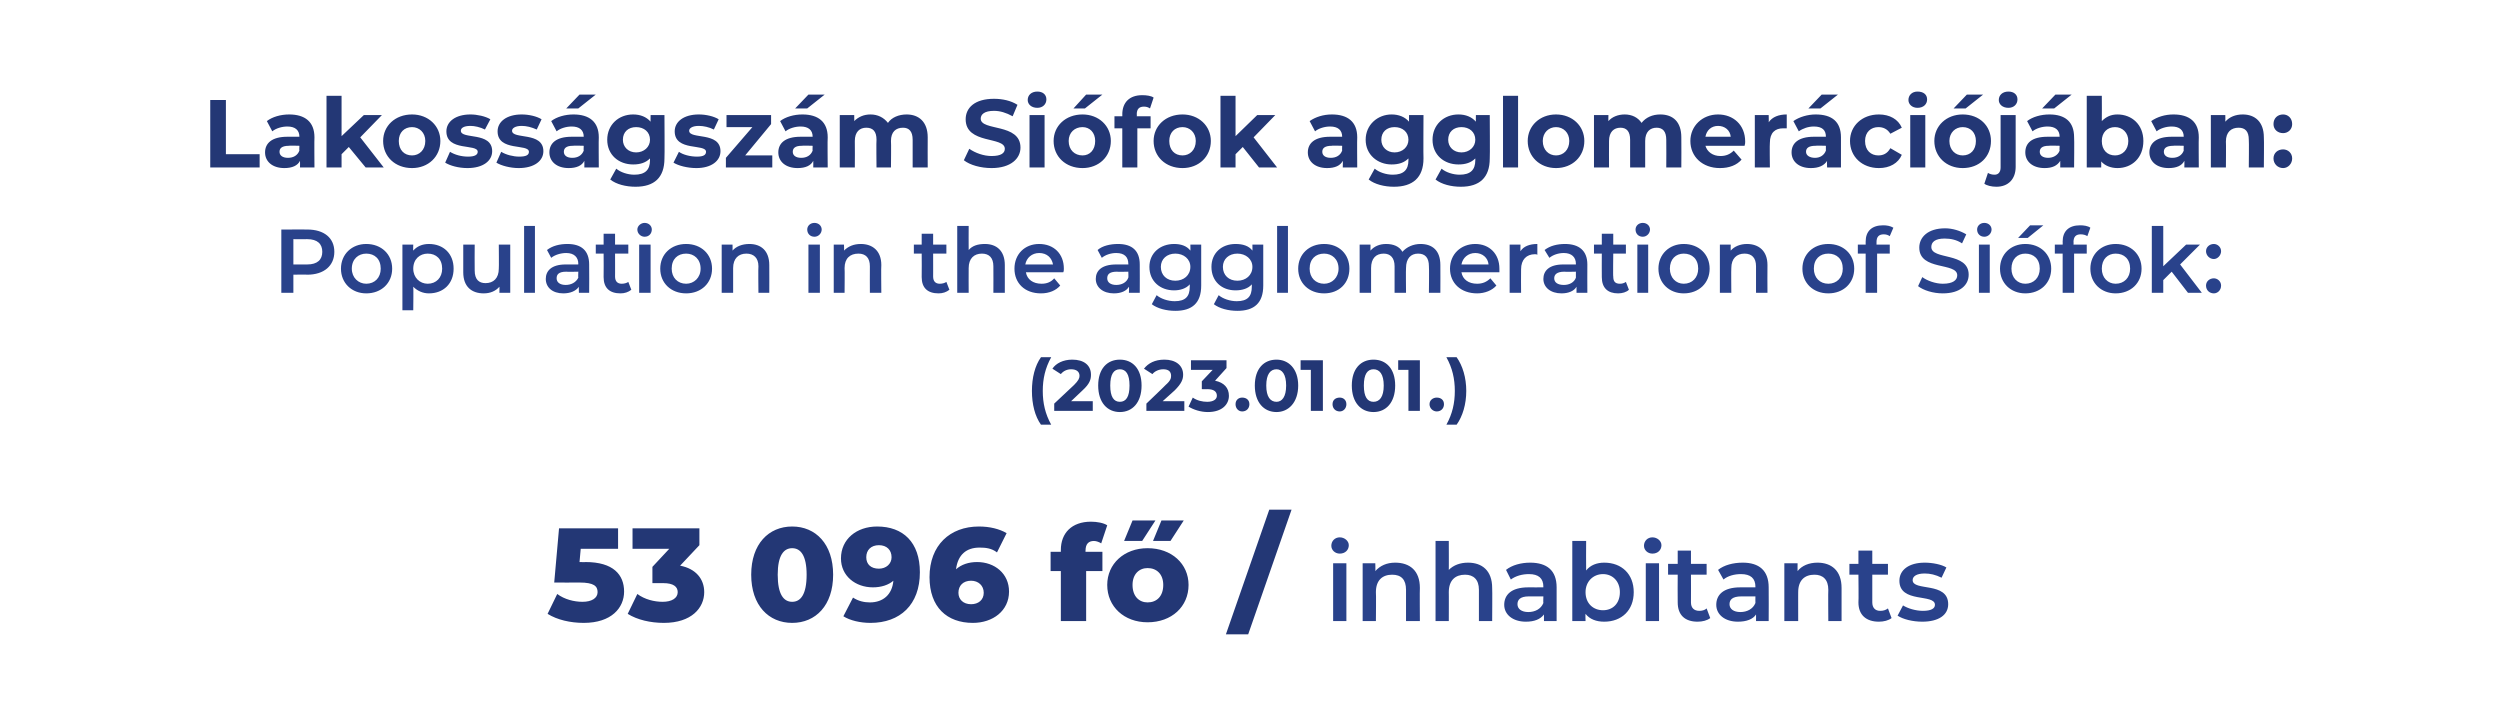 <?xml version="1.0" standalone="no"?>
<!DOCTYPE svg PUBLIC "-//W3C//DTD SVG 1.1//EN" "http://www.w3.org/Graphics/SVG/1.1/DTD/svg11.dtd">
<svg xmlns="http://www.w3.org/2000/svg" version="1.1" width="415px" height="120.5px" viewBox="0 -1 415 120.5" style="top:-1px">
  <desc>Lakoss gsz m Si fok agglomer ci j ban: Population in the agglomeration of Si fok: (2023.01.01.) 53 096 f / inhabitants</desc>
  <defs/>
  <g id="Polygon16203">
    <path d="M 221 89.6 C 221 88.8 221.6 88.2 222.4 88.2 C 223.2 88.2 223.9 88.8 223.9 89.5 C 223.9 90.3 223.3 90.9 222.4 90.9 C 221.6 90.9 221 90.3 221 89.6 Z M 221.3 92.5 L 223.5 92.5 L 223.5 102.1 L 221.3 102.1 L 221.3 92.5 Z M 235.7 96.6 C 235.66 96.62 235.7 102.1 235.7 102.1 L 233.4 102.1 C 233.4 102.1 233.41 96.9 233.4 96.9 C 233.4 95.2 232.6 94.4 231.1 94.4 C 229.5 94.4 228.4 95.3 228.4 97.3 C 228.45 97.26 228.4 102.1 228.4 102.1 L 226.2 102.1 L 226.2 92.5 L 228.3 92.5 C 228.3 92.5 228.34 93.75 228.3 93.8 C 229.1 92.9 230.2 92.4 231.6 92.4 C 234 92.4 235.7 93.7 235.7 96.6 Z M 247.7 96.6 C 247.74 96.62 247.7 102.1 247.7 102.1 L 245.5 102.1 C 245.5 102.1 245.49 96.9 245.5 96.9 C 245.5 95.2 244.6 94.4 243.2 94.4 C 241.6 94.4 240.5 95.3 240.5 97.3 C 240.52 97.26 240.5 102.1 240.5 102.1 L 238.3 102.1 L 238.3 88.8 L 240.5 88.8 C 240.5 88.8 240.52 93.63 240.5 93.6 C 241.3 92.8 242.4 92.4 243.7 92.4 C 246 92.4 247.7 93.7 247.7 96.6 Z M 258.4 96.5 C 258.41 96.49 258.4 102.1 258.4 102.1 L 256.3 102.1 C 256.3 102.1 256.29 100.95 256.3 101 C 255.7 101.8 254.7 102.2 253.3 102.2 C 251.1 102.2 249.7 101 249.7 99.4 C 249.7 97.8 250.8 96.5 253.7 96.5 C 253.68 96.51 256.2 96.5 256.2 96.5 C 256.2 96.5 256.16 96.36 256.2 96.4 C 256.2 95 255.4 94.3 253.8 94.3 C 252.7 94.3 251.6 94.6 250.8 95.2 C 250.8 95.2 250 93.6 250 93.6 C 251 92.8 252.5 92.4 254 92.4 C 256.8 92.4 258.4 93.7 258.4 96.5 Z M 256.2 99.1 C 256.16 99.12 256.2 98 256.2 98 C 256.2 98 253.84 98 253.8 98 C 252.3 98 251.9 98.6 251.9 99.3 C 251.9 100.1 252.6 100.6 253.7 100.6 C 254.8 100.6 255.8 100.1 256.2 99.1 Z M 271.2 97.3 C 271.2 100.3 269.2 102.2 266.3 102.2 C 265 102.2 263.9 101.8 263.2 100.9 C 263.16 100.88 263.2 102.1 263.2 102.1 L 261 102.1 L 261 88.8 L 263.3 88.8 C 263.3 88.8 263.27 93.68 263.3 93.7 C 264 92.8 265.1 92.4 266.3 92.4 C 269.2 92.4 271.2 94.3 271.2 97.3 Z M 268.9 97.3 C 268.9 95.5 267.7 94.3 266.1 94.3 C 264.5 94.3 263.2 95.5 263.2 97.3 C 263.2 99.2 264.5 100.3 266.1 100.3 C 267.7 100.3 268.9 99.2 268.9 97.3 Z M 272.9 89.6 C 272.9 88.8 273.5 88.2 274.3 88.2 C 275.1 88.2 275.8 88.8 275.8 89.5 C 275.8 90.3 275.2 90.9 274.3 90.9 C 273.5 90.9 272.9 90.3 272.9 89.6 Z M 273.2 92.5 L 275.4 92.5 L 275.4 102.1 L 273.2 102.1 L 273.2 92.5 Z M 283.9 101.6 C 283.4 102 282.6 102.2 281.8 102.2 C 279.7 102.2 278.5 101.1 278.5 99 C 278.47 99.01 278.5 94.4 278.5 94.4 L 276.9 94.4 L 276.9 92.6 L 278.5 92.6 L 278.5 90.4 L 280.7 90.4 L 280.7 92.6 L 283.3 92.6 L 283.3 94.4 L 280.7 94.4 C 280.7 94.4 280.72 98.96 280.7 99 C 280.7 99.9 281.2 100.4 282.1 100.4 C 282.5 100.4 283 100.3 283.3 100 C 283.3 100 283.9 101.6 283.9 101.6 Z M 293.6 96.5 C 293.63 96.49 293.6 102.1 293.6 102.1 L 291.5 102.1 C 291.5 102.1 291.51 100.95 291.5 101 C 291 101.8 289.9 102.2 288.5 102.2 C 286.3 102.2 284.9 101 284.9 99.4 C 284.9 97.8 286 96.5 288.9 96.5 C 288.9 96.51 291.4 96.5 291.4 96.5 C 291.4 96.5 291.38 96.36 291.4 96.4 C 291.4 95 290.6 94.3 289 94.3 C 287.9 94.3 286.8 94.6 286.1 95.2 C 286.1 95.2 285.2 93.6 285.2 93.6 C 286.2 92.8 287.7 92.4 289.3 92.4 C 292 92.4 293.6 93.7 293.6 96.5 Z M 291.4 99.1 C 291.38 99.12 291.4 98 291.4 98 C 291.4 98 289.06 98 289.1 98 C 287.5 98 287.1 98.6 287.1 99.3 C 287.1 100.1 287.8 100.6 288.9 100.6 C 290 100.6 291 100.1 291.4 99.1 Z M 305.7 96.6 C 305.71 96.62 305.7 102.1 305.7 102.1 L 303.5 102.1 C 303.5 102.1 303.46 96.9 303.5 96.9 C 303.5 95.2 302.6 94.4 301.2 94.4 C 299.6 94.4 298.5 95.3 298.5 97.3 C 298.49 97.26 298.5 102.1 298.5 102.1 L 296.2 102.1 L 296.2 92.5 L 298.4 92.5 C 298.4 92.5 298.38 93.75 298.4 93.8 C 299.1 92.9 300.3 92.4 301.7 92.4 C 304 92.4 305.7 93.7 305.7 96.6 Z M 314 101.6 C 313.5 102 312.7 102.2 311.9 102.2 C 309.8 102.2 308.5 101.1 308.5 99 C 308.55 99.01 308.5 94.4 308.5 94.4 L 307 94.4 L 307 92.6 L 308.5 92.6 L 308.5 90.4 L 310.8 90.4 L 310.8 92.6 L 313.4 92.6 L 313.4 94.4 L 310.8 94.4 C 310.8 94.4 310.8 98.96 310.8 99 C 310.8 99.9 311.3 100.4 312.1 100.4 C 312.6 100.4 313 100.3 313.4 100 C 313.4 100 314 101.6 314 101.6 Z M 315 101.2 C 315 101.2 315.9 99.5 315.9 99.5 C 316.7 100 318 100.4 319.2 100.4 C 320.6 100.4 321.2 100 321.2 99.4 C 321.2 97.5 315.3 99.2 315.3 95.4 C 315.3 93.6 316.9 92.4 319.5 92.4 C 320.8 92.4 322.3 92.7 323.1 93.2 C 323.1 93.2 322.3 94.9 322.3 94.9 C 321.3 94.4 320.4 94.2 319.5 94.2 C 318.1 94.2 317.5 94.7 317.5 95.3 C 317.5 97.2 323.4 95.5 323.4 99.3 C 323.4 101.1 321.8 102.2 319.1 102.2 C 317.5 102.2 315.9 101.8 315 101.2 Z " stroke="none" fill="#29428b"/>
  </g>
  <g id="Polygon16202">
    <path d="M 103.6 97.2 C 103.6 99.9 101.5 102.4 96.9 102.4 C 94.7 102.4 92.5 101.9 90.9 100.9 C 90.9 100.9 92.5 97.6 92.5 97.6 C 93.7 98.5 95.3 98.9 96.7 98.9 C 98.2 98.9 99.2 98.3 99.2 97.3 C 99.2 96.3 98.6 95.7 96.2 95.7 C 96.2 95.72 92 95.7 92 95.7 L 92.8 86.7 L 102.6 86.7 L 102.6 90.1 L 96.4 90.1 L 96.2 92.3 C 96.2 92.3 97.24 92.33 97.2 92.3 C 101.8 92.3 103.6 94.4 103.6 97.2 Z M 116.9 97.3 C 116.9 99.9 114.8 102.4 110.2 102.4 C 108 102.4 105.8 101.9 104.2 100.9 C 104.2 100.9 105.8 97.6 105.8 97.6 C 107 98.5 108.6 98.9 110 98.9 C 111.5 98.9 112.5 98.3 112.5 97.3 C 112.5 96.4 111.8 95.8 110.1 95.8 C 110.13 95.81 108.3 95.8 108.3 95.8 L 108.3 93.1 L 111.1 90.1 L 105 90.1 L 105 86.7 L 116.1 86.7 L 116.1 89.5 C 116.1 89.5 112.92 92.88 112.9 92.9 C 115.5 93.4 116.9 95.1 116.9 97.3 Z M 124.7 94.4 C 124.7 89.3 127.6 86.4 131.5 86.4 C 135.4 86.4 138.3 89.3 138.3 94.4 C 138.3 99.5 135.4 102.4 131.5 102.4 C 127.6 102.4 124.7 99.5 124.7 94.4 Z M 133.9 94.4 C 133.9 91.2 132.9 90 131.5 90 C 130.1 90 129.1 91.2 129.1 94.4 C 129.1 97.7 130.1 98.9 131.5 98.9 C 132.9 98.9 133.9 97.7 133.9 94.4 Z M 152.7 94 C 152.7 99.4 149.4 102.4 144.5 102.4 C 142.8 102.4 141.1 102 140 101.3 C 140 101.3 141.6 98.2 141.6 98.2 C 142.5 98.8 143.5 99 144.4 99 C 146.6 99 148.1 97.7 148.3 95.4 C 147.5 96.1 146.3 96.5 144.9 96.5 C 142 96.5 139.6 94.6 139.6 91.7 C 139.6 88.5 142.2 86.4 145.6 86.4 C 149.9 86.4 152.7 89 152.7 94 Z M 148 91.5 C 148 90.3 147.2 89.5 145.9 89.5 C 144.6 89.5 143.8 90.3 143.8 91.5 C 143.8 92.7 144.6 93.4 145.9 93.4 C 147.1 93.4 148 92.6 148 91.5 Z M 167.5 97.2 C 167.5 100.4 164.8 102.4 161.5 102.4 C 157.2 102.4 154.3 99.8 154.3 94.8 C 154.3 89.5 157.7 86.4 162.5 86.4 C 164.3 86.4 165.9 86.8 167.1 87.5 C 167.1 87.5 165.5 90.7 165.5 90.7 C 164.6 90 163.6 89.9 162.6 89.9 C 160.4 89.9 159 91.1 158.7 93.5 C 159.6 92.7 160.8 92.3 162.2 92.3 C 165.1 92.3 167.5 94.2 167.5 97.2 Z M 163.3 97.4 C 163.3 96.2 162.4 95.4 161.2 95.4 C 159.9 95.4 159.1 96.2 159.1 97.4 C 159.1 98.5 159.9 99.3 161.2 99.3 C 162.4 99.3 163.3 98.6 163.3 97.4 Z M 180.2 90.6 L 183 90.6 L 183 93.8 L 180.3 93.8 L 180.3 102.1 L 176.1 102.1 L 176.1 93.8 L 174.4 93.8 L 174.4 90.6 L 176.1 90.6 C 176.1 90.6 176.1 90.33 176.1 90.3 C 176.1 87.5 177.9 85.6 181.1 85.6 C 182.1 85.6 183.2 85.8 183.8 86.2 C 183.8 86.2 182.8 89.2 182.8 89.2 C 182.5 89 182 88.8 181.6 88.8 C 180.7 88.8 180.2 89.3 180.2 90.4 C 180.17 90.38 180.2 90.6 180.2 90.6 Z M 188 85.4 L 191.8 85.4 L 189.6 88.8 L 186.6 88.8 L 188 85.4 Z M 192.8 85.4 L 196.5 85.4 L 194.3 88.8 L 191.4 88.8 L 192.8 85.4 Z M 183.8 96.1 C 183.8 92.6 186.6 90 190.5 90 C 194.5 90 197.3 92.6 197.3 96.1 C 197.3 99.7 194.5 102.3 190.5 102.3 C 186.6 102.3 183.8 99.7 183.8 96.1 Z M 193.1 96.1 C 193.1 94.3 192 93.3 190.5 93.3 C 189.1 93.3 188 94.3 188 96.1 C 188 98 189.1 99 190.5 99 C 192 99 193.1 98 193.1 96.1 Z M 210.7 83.6 L 214.4 83.6 L 207.2 104.3 L 203.5 104.3 L 210.7 83.6 Z " stroke="none" fill="#233775"/>
  </g>
  <g id="Polygon16201">
    <path d="M 171.3 63.9 C 171.3 61.7 171.8 59.7 172.8 58.3 C 172.8 58.3 174.5 58.3 174.5 58.3 C 173.5 60.1 173.1 61.9 173.1 63.9 C 173.1 65.9 173.5 67.7 174.5 69.5 C 174.5 69.5 172.8 69.5 172.8 69.5 C 171.8 68.1 171.3 66.1 171.3 63.9 Z M 181.4 65.6 L 181.4 67.2 L 175 67.2 L 175 66 C 175 66 178.29 62.9 178.3 62.9 C 179 62.2 179.2 61.8 179.2 61.4 C 179.2 60.7 178.7 60.3 177.8 60.3 C 177.1 60.3 176.5 60.6 176.1 61.1 C 176.1 61.1 174.7 60.2 174.7 60.2 C 175.3 59.3 176.5 58.7 178 58.7 C 179.9 58.7 181.1 59.6 181.1 61.2 C 181.1 62 180.9 62.7 179.7 63.8 C 179.71 63.81 177.8 65.6 177.8 65.6 L 181.4 65.6 Z M 182.3 63 C 182.3 60.2 183.8 58.7 185.9 58.7 C 188 58.7 189.5 60.2 189.5 63 C 189.5 65.8 188 67.4 185.9 67.4 C 183.8 67.4 182.3 65.8 182.3 63 Z M 187.5 63 C 187.5 61.1 186.9 60.3 185.9 60.3 C 184.9 60.3 184.3 61.1 184.3 63 C 184.3 64.9 184.9 65.7 185.9 65.7 C 186.9 65.7 187.5 64.9 187.5 63 Z M 196.6 65.6 L 196.6 67.2 L 190.3 67.2 L 190.3 66 C 190.3 66 193.54 62.9 193.5 62.9 C 194.3 62.2 194.4 61.8 194.4 61.4 C 194.4 60.7 194 60.3 193.1 60.3 C 192.4 60.3 191.7 60.6 191.3 61.1 C 191.3 61.1 189.9 60.2 189.9 60.2 C 190.6 59.3 191.7 58.7 193.3 58.7 C 195.1 58.7 196.4 59.6 196.4 61.2 C 196.4 62 196.1 62.7 195 63.8 C 194.97 63.81 193 65.6 193 65.6 L 196.6 65.6 Z M 204 64.7 C 204 66.1 202.9 67.4 200.5 67.4 C 199.3 67.4 198.1 67 197.3 66.5 C 197.3 66.5 198 65 198 65 C 198.7 65.5 199.6 65.7 200.4 65.7 C 201.4 65.7 202 65.3 202 64.7 C 202 64 201.5 63.6 200.4 63.6 C 200.43 63.62 199.5 63.6 199.5 63.6 L 199.5 62.3 L 201.3 60.4 L 197.7 60.4 L 197.7 58.8 L 203.6 58.8 L 203.6 60.1 C 203.6 60.1 201.67 62.24 201.7 62.2 C 203.2 62.5 204 63.4 204 64.7 Z M 205.1 66.1 C 205.1 65.4 205.6 65 206.2 65 C 206.9 65 207.4 65.4 207.4 66.1 C 207.4 66.8 206.9 67.3 206.2 67.3 C 205.6 67.3 205.1 66.8 205.1 66.1 Z M 208.3 63 C 208.3 60.2 209.8 58.7 211.9 58.7 C 213.9 58.7 215.5 60.2 215.5 63 C 215.5 65.8 213.9 67.4 211.9 67.4 C 209.8 67.4 208.3 65.8 208.3 63 Z M 213.5 63 C 213.5 61.1 212.8 60.3 211.9 60.3 C 210.9 60.3 210.2 61.1 210.2 63 C 210.2 64.9 210.9 65.7 211.9 65.7 C 212.8 65.7 213.5 64.9 213.5 63 Z M 219.6 58.8 L 219.6 67.2 L 217.6 67.2 L 217.6 60.4 L 215.9 60.4 L 215.9 58.8 L 219.6 58.8 Z M 221.2 66.1 C 221.2 65.4 221.7 65 222.4 65 C 223 65 223.5 65.4 223.5 66.1 C 223.5 66.8 223 67.3 222.4 67.3 C 221.7 67.3 221.2 66.8 221.2 66.1 Z M 224.4 63 C 224.4 60.2 225.9 58.7 228 58.7 C 230.1 58.7 231.6 60.2 231.6 63 C 231.6 65.8 230.1 67.4 228 67.4 C 225.9 67.4 224.4 65.8 224.4 63 Z M 229.7 63 C 229.7 61.1 229 60.3 228 60.3 C 227 60.3 226.4 61.1 226.4 63 C 226.4 64.9 227 65.7 228 65.7 C 229 65.7 229.7 64.9 229.7 63 Z M 235.7 58.8 L 235.7 67.2 L 233.8 67.2 L 233.8 60.4 L 232.1 60.4 L 232.1 58.8 L 235.7 58.8 Z M 237.3 66.1 C 237.3 65.4 237.9 65 238.5 65 C 239.2 65 239.7 65.4 239.7 66.1 C 239.7 66.8 239.2 67.3 238.5 67.3 C 237.9 67.3 237.3 66.8 237.3 66.1 Z M 240.1 69.5 C 241.1 67.7 241.5 65.9 241.5 63.9 C 241.5 61.9 241.1 60.1 240.1 58.3 C 240.1 58.3 241.8 58.3 241.8 58.3 C 242.8 59.7 243.4 61.7 243.4 63.9 C 243.4 66.1 242.8 68.1 241.8 69.5 C 241.8 69.5 240.1 69.5 240.1 69.5 Z " stroke="none" fill="#233775"/>
  </g>
  <g id="Polygon16200">
    <path d="M 55.5 40.8 C 55.5 43.1 53.8 44.6 51 44.6 C 51.04 44.55 48.7 44.6 48.7 44.6 L 48.7 47.6 L 46.7 47.6 L 46.7 37.1 C 46.7 37.1 51.04 37.09 51 37.1 C 53.8 37.1 55.5 38.5 55.5 40.8 Z M 53.5 40.8 C 53.5 39.5 52.7 38.7 51 38.7 C 50.95 38.73 48.7 38.7 48.7 38.7 L 48.7 42.9 C 48.7 42.9 50.95 42.91 51 42.9 C 52.7 42.9 53.5 42.1 53.5 40.8 Z M 56.6 43.6 C 56.6 41.2 58.4 39.5 60.8 39.5 C 63.3 39.5 65.1 41.2 65.1 43.6 C 65.1 46 63.3 47.7 60.8 47.7 C 58.4 47.7 56.6 46 56.6 43.6 Z M 63.2 43.6 C 63.2 42 62.2 41.1 60.8 41.1 C 59.5 41.1 58.4 42 58.4 43.6 C 58.4 45.1 59.5 46.1 60.8 46.1 C 62.2 46.1 63.2 45.1 63.2 43.6 Z M 75.3 43.6 C 75.3 46.1 73.6 47.7 71.2 47.7 C 70.2 47.7 69.3 47.3 68.6 46.6 C 68.65 46.61 68.6 50.5 68.6 50.5 L 66.8 50.5 L 66.8 39.6 L 68.6 39.6 C 68.6 39.6 68.56 40.62 68.6 40.6 C 69.2 39.9 70.1 39.5 71.2 39.5 C 73.6 39.5 75.3 41.1 75.3 43.6 Z M 73.4 43.6 C 73.4 42 72.4 41.1 71 41.1 C 69.7 41.1 68.6 42 68.6 43.6 C 68.6 45.1 69.7 46.1 71 46.1 C 72.4 46.1 73.4 45.1 73.4 43.6 Z M 84.7 39.6 L 84.7 47.6 L 82.9 47.6 C 82.9 47.6 82.93 46.57 82.9 46.6 C 82.3 47.3 81.4 47.7 80.3 47.7 C 78.3 47.7 76.9 46.6 76.9 44.2 C 76.9 44.15 76.9 39.6 76.9 39.6 L 78.8 39.6 C 78.8 39.6 78.77 43.9 78.8 43.9 C 78.8 45.4 79.5 46 80.6 46 C 81.9 46 82.8 45.2 82.8 43.6 C 82.84 43.63 82.8 39.6 82.8 39.6 L 84.7 39.6 Z M 87 36.5 L 88.8 36.5 L 88.8 47.6 L 87 47.6 L 87 36.5 Z M 97.8 42.9 C 97.83 42.89 97.8 47.6 97.8 47.6 L 96.1 47.6 C 96.1 47.6 96.06 46.61 96.1 46.6 C 95.6 47.3 94.7 47.7 93.5 47.7 C 91.7 47.7 90.6 46.7 90.6 45.3 C 90.6 44 91.5 42.9 93.9 42.9 C 93.89 42.91 96 42.9 96 42.9 C 96 42.9 95.96 42.79 96 42.8 C 96 41.7 95.3 41 94 41 C 93.1 41 92.1 41.3 91.5 41.8 C 91.5 41.8 90.8 40.5 90.8 40.5 C 91.7 39.8 92.9 39.5 94.2 39.5 C 96.5 39.5 97.8 40.6 97.8 42.9 Z M 96 45.1 C 95.96 45.08 96 44.1 96 44.1 C 96 44.1 94.02 44.15 94 44.1 C 92.7 44.1 92.4 44.6 92.4 45.2 C 92.4 45.9 93 46.3 93.9 46.3 C 94.8 46.3 95.6 45.9 96 45.1 Z M 104.8 47.1 C 104.3 47.5 103.7 47.7 103 47.7 C 101.2 47.7 100.2 46.8 100.2 45 C 100.23 44.99 100.2 41.1 100.2 41.1 L 98.9 41.1 L 98.9 39.6 L 100.2 39.6 L 100.2 37.8 L 102.1 37.8 L 102.1 39.6 L 104.3 39.6 L 104.3 41.1 L 102.1 41.1 C 102.1 41.1 102.11 44.95 102.1 44.9 C 102.1 45.7 102.5 46.1 103.2 46.1 C 103.6 46.1 104 46 104.3 45.8 C 104.3 45.8 104.8 47.1 104.8 47.1 Z M 105.8 37.1 C 105.8 36.5 106.4 36 107 36 C 107.7 36 108.2 36.5 108.2 37.1 C 108.2 37.7 107.8 38.3 107 38.3 C 106.4 38.3 105.8 37.8 105.8 37.1 Z M 106.1 39.6 L 108 39.6 L 108 47.6 L 106.1 47.6 L 106.1 39.6 Z M 109.6 43.6 C 109.6 41.2 111.4 39.5 113.9 39.5 C 116.4 39.5 118.2 41.2 118.2 43.6 C 118.2 46 116.4 47.7 113.9 47.7 C 111.4 47.7 109.6 46 109.6 43.6 Z M 116.3 43.6 C 116.3 42 115.2 41.1 113.9 41.1 C 112.5 41.1 111.5 42 111.5 43.6 C 111.5 45.1 112.5 46.1 113.9 46.1 C 115.2 46.1 116.3 45.1 116.3 43.6 Z M 127.7 43 C 127.72 42.99 127.7 47.6 127.7 47.6 L 125.9 47.6 C 125.9 47.6 125.85 43.23 125.9 43.2 C 125.9 41.8 125.1 41.1 123.9 41.1 C 122.6 41.1 121.7 41.9 121.7 43.5 C 121.71 43.53 121.7 47.6 121.7 47.6 L 119.8 47.6 L 119.8 39.6 L 121.6 39.6 C 121.6 39.6 121.62 40.61 121.6 40.6 C 122.2 39.9 123.2 39.5 124.4 39.5 C 126.3 39.5 127.7 40.6 127.7 43 Z M 134 37.1 C 134 36.5 134.5 36 135.2 36 C 135.9 36 136.4 36.5 136.4 37.1 C 136.4 37.7 135.9 38.3 135.2 38.3 C 134.5 38.3 134 37.8 134 37.1 Z M 134.2 39.6 L 136.1 39.6 L 136.1 47.6 L 134.2 47.6 L 134.2 39.6 Z M 146.3 43 C 146.25 42.99 146.3 47.6 146.3 47.6 L 144.4 47.6 C 144.4 47.6 144.38 43.23 144.4 43.2 C 144.4 41.8 143.7 41.1 142.5 41.1 C 141.1 41.1 140.2 41.9 140.2 43.5 C 140.24 43.53 140.2 47.6 140.2 47.6 L 138.4 47.6 L 138.4 39.6 L 140.1 39.6 C 140.1 39.6 140.15 40.61 140.1 40.6 C 140.8 39.9 141.7 39.5 142.9 39.5 C 144.8 39.5 146.3 40.6 146.3 43 Z M 157.6 47.1 C 157.1 47.5 156.5 47.7 155.8 47.7 C 154 47.7 153 46.8 153 45 C 153.03 44.99 153 41.1 153 41.1 L 151.7 41.1 L 151.7 39.6 L 153 39.6 L 153 37.8 L 154.9 37.8 L 154.9 39.6 L 157.1 39.6 L 157.1 41.1 L 154.9 41.1 C 154.9 41.1 154.91 44.95 154.9 44.9 C 154.9 45.7 155.3 46.1 156 46.1 C 156.4 46.1 156.8 46 157.1 45.8 C 157.1 45.8 157.6 47.1 157.6 47.1 Z M 166.8 43 C 166.79 42.99 166.8 47.6 166.8 47.6 L 164.9 47.6 C 164.9 47.6 164.92 43.23 164.9 43.2 C 164.9 41.8 164.2 41.1 163 41.1 C 161.7 41.1 160.8 41.9 160.8 43.5 C 160.78 43.53 160.8 47.6 160.8 47.6 L 158.9 47.6 L 158.9 36.5 L 160.8 36.5 C 160.8 36.5 160.78 40.5 160.8 40.5 C 161.4 39.8 162.3 39.5 163.5 39.5 C 165.4 39.5 166.8 40.6 166.8 43 Z M 176.5 44.2 C 176.5 44.2 170.3 44.2 170.3 44.2 C 170.5 45.4 171.5 46.1 172.9 46.1 C 173.8 46.1 174.5 45.8 175 45.2 C 175 45.2 176 46.4 176 46.4 C 175.3 47.2 174.2 47.7 172.8 47.7 C 170.1 47.7 168.4 46 168.4 43.6 C 168.4 41.2 170.1 39.5 172.5 39.5 C 174.9 39.5 176.6 41.1 176.6 43.6 C 176.6 43.8 176.6 44 176.5 44.2 Z M 170.2 42.9 C 170.2 42.9 174.8 42.9 174.8 42.9 C 174.6 41.8 173.8 41 172.5 41 C 171.3 41 170.4 41.8 170.2 42.9 Z M 189.2 42.9 C 189.22 42.89 189.2 47.6 189.2 47.6 L 187.4 47.6 C 187.4 47.6 187.45 46.61 187.4 46.6 C 187 47.3 186.1 47.7 184.9 47.7 C 183.1 47.7 181.9 46.7 181.9 45.3 C 181.9 44 182.8 42.9 185.3 42.9 C 185.27 42.91 187.3 42.9 187.3 42.9 C 187.3 42.9 187.34 42.79 187.3 42.8 C 187.3 41.7 186.7 41 185.3 41 C 184.4 41 183.5 41.3 182.9 41.8 C 182.9 41.8 182.2 40.5 182.2 40.5 C 183 39.8 184.3 39.5 185.6 39.5 C 187.9 39.5 189.2 40.6 189.2 42.9 Z M 187.3 45.1 C 187.34 45.08 187.3 44.1 187.3 44.1 C 187.3 44.1 185.41 44.15 185.4 44.1 C 184.1 44.1 183.8 44.6 183.8 45.2 C 183.8 45.9 184.4 46.3 185.3 46.3 C 186.2 46.3 187 45.9 187.3 45.1 Z M 199.4 39.6 C 199.4 39.6 199.41 46.37 199.4 46.4 C 199.4 49.3 197.9 50.6 195.1 50.6 C 193.6 50.6 192.1 50.2 191.2 49.5 C 191.2 49.5 192 48 192 48 C 192.7 48.6 193.9 49 195 49 C 196.8 49 197.5 48.2 197.5 46.6 C 197.5 46.6 197.5 46.2 197.5 46.2 C 196.9 46.9 195.9 47.2 194.9 47.2 C 192.6 47.2 190.8 45.7 190.8 43.3 C 190.8 41 192.6 39.5 194.9 39.5 C 196 39.5 197 39.8 197.6 40.6 C 197.63 40.64 197.6 39.6 197.6 39.6 L 199.4 39.6 Z M 197.6 43.3 C 197.6 42 196.5 41.1 195.1 41.1 C 193.7 41.1 192.7 42 192.7 43.3 C 192.7 44.7 193.7 45.6 195.1 45.6 C 196.5 45.6 197.6 44.7 197.6 43.3 Z M 209.7 39.6 C 209.7 39.6 209.7 46.37 209.7 46.4 C 209.7 49.3 208.2 50.6 205.4 50.6 C 203.9 50.6 202.4 50.2 201.5 49.5 C 201.5 49.5 202.3 48 202.3 48 C 203 48.6 204.2 49 205.3 49 C 207.1 49 207.8 48.2 207.8 46.6 C 207.8 46.6 207.8 46.2 207.8 46.2 C 207.2 46.9 206.2 47.2 205.1 47.2 C 202.8 47.2 201.1 45.7 201.1 43.3 C 201.1 41 202.8 39.5 205.1 39.5 C 206.3 39.5 207.3 39.8 207.9 40.6 C 207.92 40.64 207.9 39.6 207.9 39.6 L 209.7 39.6 Z M 207.9 43.3 C 207.9 42 206.8 41.1 205.4 41.1 C 204 41.1 203 42 203 43.3 C 203 44.7 204 45.6 205.4 45.6 C 206.8 45.6 207.9 44.7 207.9 43.3 Z M 212 36.5 L 213.8 36.5 L 213.8 47.6 L 212 47.6 L 212 36.5 Z M 215.5 43.6 C 215.5 41.2 217.3 39.5 219.8 39.5 C 222.3 39.5 224 41.2 224 43.6 C 224 46 222.3 47.7 219.8 47.7 C 217.3 47.7 215.5 46 215.5 43.6 Z M 222.2 43.6 C 222.2 42 221.1 41.1 219.8 41.1 C 218.4 41.1 217.4 42 217.4 43.6 C 217.4 45.1 218.4 46.1 219.8 46.1 C 221.1 46.1 222.2 45.1 222.2 43.6 Z M 239.1 43 C 239.12 42.99 239.1 47.6 239.1 47.6 L 237.2 47.6 C 237.2 47.6 237.25 43.23 237.2 43.2 C 237.2 41.8 236.6 41.1 235.4 41.1 C 234.2 41.1 233.4 41.9 233.4 43.5 C 233.36 43.52 233.4 47.6 233.4 47.6 L 231.5 47.6 C 231.5 47.6 231.49 43.23 231.5 43.2 C 231.5 41.8 230.8 41.1 229.7 41.1 C 228.4 41.1 227.6 41.9 227.6 43.5 C 227.6 43.52 227.6 47.6 227.6 47.6 L 225.7 47.6 L 225.7 39.6 L 227.5 39.6 C 227.5 39.6 227.51 40.59 227.5 40.6 C 228.1 39.9 229 39.5 230.1 39.5 C 231.3 39.5 232.3 39.9 232.8 40.8 C 233.5 40 234.6 39.5 235.8 39.5 C 237.8 39.5 239.1 40.6 239.1 43 Z M 248.9 44.2 C 248.9 44.2 242.6 44.2 242.6 44.2 C 242.8 45.4 243.8 46.1 245.2 46.1 C 246.1 46.1 246.8 45.8 247.4 45.2 C 247.4 45.2 248.4 46.4 248.4 46.4 C 247.7 47.2 246.5 47.7 245.2 47.7 C 242.5 47.7 240.7 46 240.7 43.6 C 240.7 41.2 242.5 39.5 244.9 39.5 C 247.2 39.5 248.9 41.1 248.9 43.6 C 248.9 43.8 248.9 44 248.9 44.2 Z M 242.6 42.9 C 242.6 42.9 247.1 42.9 247.1 42.9 C 247 41.8 246.1 41 244.9 41 C 243.7 41 242.8 41.8 242.6 42.9 Z M 255.2 39.5 C 255.2 39.5 255.2 41.3 255.2 41.3 C 255.1 41.2 254.9 41.2 254.8 41.2 C 253.4 41.2 252.5 42.1 252.5 43.7 C 252.47 43.7 252.5 47.6 252.5 47.6 L 250.6 47.6 L 250.6 39.6 L 252.4 39.6 C 252.4 39.6 252.38 40.75 252.4 40.7 C 252.9 39.9 253.9 39.5 255.2 39.5 Z M 263.5 42.9 C 263.48 42.89 263.5 47.6 263.5 47.6 L 261.7 47.6 C 261.7 47.6 261.71 46.61 261.7 46.6 C 261.3 47.3 260.4 47.7 259.2 47.7 C 257.4 47.7 256.2 46.7 256.2 45.3 C 256.2 44 257.1 42.9 259.5 42.9 C 259.53 42.91 261.6 42.9 261.6 42.9 C 261.6 42.9 261.61 42.79 261.6 42.8 C 261.6 41.7 260.9 41 259.6 41 C 258.7 41 257.8 41.3 257.2 41.8 C 257.2 41.8 256.4 40.5 256.4 40.5 C 257.3 39.8 258.5 39.5 259.8 39.5 C 262.1 39.5 263.5 40.6 263.5 42.9 Z M 261.6 45.1 C 261.61 45.08 261.6 44.1 261.6 44.1 C 261.6 44.1 259.67 44.15 259.7 44.1 C 258.4 44.1 258 44.6 258 45.2 C 258 45.9 258.6 46.3 259.6 46.3 C 260.5 46.3 261.3 45.9 261.6 45.1 Z M 270.4 47.1 C 270 47.5 269.3 47.7 268.6 47.7 C 266.9 47.7 265.9 46.8 265.9 45 C 265.88 44.99 265.9 41.1 265.9 41.1 L 264.6 41.1 L 264.6 39.6 L 265.9 39.6 L 265.9 37.8 L 267.8 37.8 L 267.8 39.6 L 269.9 39.6 L 269.9 41.1 L 267.8 41.1 C 267.8 41.1 267.75 44.95 267.8 44.9 C 267.8 45.7 268.1 46.1 268.9 46.1 C 269.3 46.1 269.6 46 269.9 45.8 C 269.9 45.8 270.4 47.1 270.4 47.1 Z M 271.5 37.1 C 271.5 36.5 272 36 272.7 36 C 273.4 36 273.9 36.5 273.9 37.1 C 273.9 37.7 273.4 38.3 272.7 38.3 C 272 38.3 271.5 37.8 271.5 37.1 Z M 271.8 39.6 L 273.6 39.6 L 273.6 47.6 L 271.8 47.6 L 271.8 39.6 Z M 275.3 43.6 C 275.3 41.2 277.1 39.5 279.5 39.5 C 282 39.5 283.8 41.2 283.8 43.6 C 283.8 46 282 47.7 279.5 47.7 C 277.1 47.7 275.3 46 275.3 43.6 Z M 281.9 43.6 C 281.9 42 280.9 41.1 279.5 41.1 C 278.2 41.1 277.2 42 277.2 43.6 C 277.2 45.1 278.2 46.1 279.5 46.1 C 280.9 46.1 281.9 45.1 281.9 43.6 Z M 293.4 43 C 293.37 42.99 293.4 47.6 293.4 47.6 L 291.5 47.6 C 291.5 47.6 291.5 43.23 291.5 43.2 C 291.5 41.8 290.8 41.1 289.6 41.1 C 288.3 41.1 287.4 41.9 287.4 43.5 C 287.36 43.53 287.4 47.6 287.4 47.6 L 285.5 47.6 L 285.5 39.6 L 287.3 39.6 C 287.3 39.6 287.27 40.61 287.3 40.6 C 287.9 39.9 288.9 39.5 290 39.5 C 291.9 39.5 293.4 40.6 293.4 43 Z M 299.2 43.6 C 299.2 41.2 301 39.5 303.5 39.5 C 306 39.5 307.8 41.2 307.8 43.6 C 307.8 46 306 47.7 303.5 47.7 C 301 47.7 299.2 46 299.2 43.6 Z M 305.9 43.6 C 305.9 42 304.9 41.1 303.5 41.1 C 302.1 41.1 301.1 42 301.1 43.6 C 301.1 45.1 302.1 46.1 303.5 46.1 C 304.9 46.1 305.9 45.1 305.9 43.6 Z M 311.5 39.2 C 311.51 39.16 311.5 39.6 311.5 39.6 L 313.7 39.6 L 313.7 41.1 L 311.6 41.1 L 311.6 47.6 L 309.7 47.6 L 309.7 41.1 L 308.4 41.1 L 308.4 39.6 L 309.7 39.6 C 309.7 39.6 309.69 39.13 309.7 39.1 C 309.7 37.4 310.7 36.4 312.6 36.4 C 313.2 36.4 313.8 36.5 314.3 36.8 C 314.3 36.8 313.7 38.2 313.7 38.2 C 313.4 38 313.1 37.9 312.7 37.9 C 311.9 37.9 311.5 38.3 311.5 39.2 Z M 318.4 46.5 C 318.4 46.5 319.1 45 319.1 45 C 319.9 45.6 321.3 46.1 322.5 46.1 C 324.2 46.1 324.9 45.5 324.9 44.7 C 324.9 42.5 318.6 44 318.6 40.1 C 318.6 38.4 320 36.9 322.9 36.9 C 324.1 36.9 325.4 37.3 326.4 37.9 C 326.4 37.9 325.7 39.4 325.7 39.4 C 324.8 38.8 323.8 38.6 322.8 38.6 C 321.2 38.6 320.6 39.2 320.6 40 C 320.6 42.2 326.8 40.8 326.8 44.6 C 326.8 46.3 325.4 47.7 322.5 47.7 C 320.9 47.7 319.3 47.2 318.4 46.5 Z M 328.2 37.1 C 328.2 36.5 328.7 36 329.4 36 C 330.1 36 330.6 36.5 330.6 37.1 C 330.6 37.7 330.1 38.3 329.4 38.3 C 328.7 38.3 328.2 37.8 328.2 37.1 Z M 328.5 39.6 L 330.3 39.6 L 330.3 47.6 L 328.5 47.6 L 328.5 39.6 Z M 337 36.4 L 339.2 36.4 L 336.6 38.5 L 335 38.5 L 337 36.4 Z M 332 43.6 C 332 41.2 333.8 39.5 336.2 39.5 C 338.7 39.5 340.5 41.2 340.5 43.6 C 340.5 46 338.7 47.7 336.2 47.7 C 333.8 47.7 332 46 332 43.6 Z M 338.6 43.6 C 338.6 42 337.6 41.1 336.2 41.1 C 334.9 41.1 333.9 42 333.9 43.6 C 333.9 45.1 334.9 46.1 336.2 46.1 C 337.6 46.1 338.6 45.1 338.6 43.6 Z M 344.2 39.2 C 344.24 39.16 344.2 39.6 344.2 39.6 L 346.4 39.6 L 346.4 41.1 L 344.3 41.1 L 344.3 47.6 L 342.4 47.6 L 342.4 41.1 L 341.1 41.1 L 341.1 39.6 L 342.4 39.6 C 342.4 39.6 342.43 39.13 342.4 39.1 C 342.4 37.4 343.4 36.4 345.3 36.4 C 345.9 36.4 346.6 36.5 347 36.8 C 347 36.8 346.5 38.2 346.5 38.2 C 346.2 38 345.8 37.9 345.4 37.9 C 344.6 37.9 344.2 38.3 344.2 39.2 Z M 347 43.6 C 347 41.2 348.8 39.5 351.2 39.5 C 353.7 39.5 355.5 41.2 355.5 43.6 C 355.5 46 353.7 47.7 351.2 47.7 C 348.8 47.7 347 46 347 43.6 Z M 353.6 43.6 C 353.6 42 352.6 41.1 351.2 41.1 C 349.9 41.1 348.9 42 348.9 43.6 C 348.9 45.1 349.9 46.1 351.2 46.1 C 352.6 46.1 353.6 45.1 353.6 43.6 Z M 360.5 44.1 L 359.1 45.5 L 359.1 47.6 L 357.2 47.6 L 357.2 36.5 L 359.1 36.5 L 359.1 43.2 L 362.9 39.6 L 365.2 39.6 L 361.9 42.9 L 365.5 47.6 L 363.2 47.6 L 360.5 44.1 Z M 366.2 40.7 C 366.2 40 366.8 39.5 367.5 39.5 C 368.1 39.5 368.7 40 368.7 40.7 C 368.7 41.4 368.1 42 367.5 42 C 366.8 42 366.2 41.4 366.2 40.7 Z M 366.2 46.4 C 366.2 45.7 366.8 45.2 367.5 45.2 C 368.1 45.2 368.7 45.7 368.7 46.4 C 368.7 47.2 368.1 47.7 367.5 47.7 C 366.8 47.7 366.2 47.2 366.2 46.4 Z " stroke="none" fill="#29428b"/>
  </g>
  <g id="Polygon16199">
    <path d="M 34.9 15.6 L 37.5 15.6 L 37.5 24.6 L 43.1 24.6 L 43.1 26.8 L 34.9 26.8 L 34.9 15.6 Z M 52.2 21.8 C 52.16 21.84 52.2 26.8 52.2 26.8 L 49.8 26.8 C 49.8 26.8 49.82 25.68 49.8 25.7 C 49.4 26.5 48.5 26.9 47.2 26.9 C 45.2 26.9 44 25.8 44 24.3 C 44 22.8 45.1 21.7 47.7 21.7 C 47.7 21.7 49.7 21.7 49.7 21.7 C 49.7 20.6 49 20 47.7 20 C 46.8 20 45.8 20.3 45.2 20.8 C 45.2 20.8 44.3 19.1 44.3 19.1 C 45.2 18.4 46.6 18 48 18 C 50.6 18 52.2 19.2 52.2 21.8 Z M 49.7 24 C 49.66 24.03 49.7 23.2 49.7 23.2 C 49.7 23.2 47.95 23.15 48 23.2 C 46.8 23.2 46.4 23.6 46.4 24.2 C 46.4 24.8 46.9 25.2 47.8 25.2 C 48.7 25.2 49.4 24.8 49.7 24 Z M 57.9 23.4 L 56.7 24.6 L 56.7 26.8 L 54.2 26.8 L 54.2 14.9 L 56.7 14.9 L 56.7 21.6 L 60.4 18.1 L 63.4 18.1 L 59.8 21.8 L 63.7 26.8 L 60.7 26.8 L 57.9 23.4 Z M 63.6 22.4 C 63.6 19.9 65.6 18 68.4 18 C 71.1 18 73.1 19.9 73.1 22.4 C 73.1 25 71.1 26.9 68.4 26.9 C 65.6 26.9 63.6 25 63.6 22.4 Z M 70.6 22.4 C 70.6 21 69.6 20.1 68.4 20.1 C 67.1 20.1 66.2 21 66.2 22.4 C 66.2 23.9 67.1 24.8 68.4 24.8 C 69.6 24.8 70.6 23.9 70.6 22.4 Z M 73.9 26 C 73.9 26 74.7 24.2 74.7 24.2 C 75.5 24.7 76.6 25 77.7 25 C 78.8 25 79.3 24.7 79.3 24.2 C 79.3 22.8 74.1 24.2 74.1 20.8 C 74.1 19.2 75.6 18 78.1 18 C 79.2 18 80.6 18.3 81.4 18.8 C 81.4 18.8 80.5 20.5 80.5 20.5 C 79.7 20.1 78.8 19.9 78.1 19.9 C 76.9 19.9 76.5 20.3 76.5 20.7 C 76.5 22.2 81.7 20.8 81.7 24.1 C 81.7 25.7 80.2 26.9 77.6 26.9 C 76.1 26.9 74.7 26.5 73.9 26 Z M 82.4 26 C 82.4 26 83.2 24.2 83.2 24.2 C 84 24.7 85.2 25 86.2 25 C 87.4 25 87.8 24.7 87.8 24.2 C 87.8 22.8 82.6 24.2 82.6 20.8 C 82.6 19.2 84.1 18 86.6 18 C 87.8 18 89.1 18.3 89.9 18.8 C 89.9 18.8 89.1 20.5 89.1 20.5 C 88.2 20.1 87.4 19.9 86.6 19.9 C 85.5 19.9 85 20.3 85 20.7 C 85 22.2 90.2 20.8 90.2 24.1 C 90.2 25.7 88.7 26.9 86.1 26.9 C 84.7 26.9 83.2 26.5 82.4 26 Z M 96 17 L 94 17 L 96.2 14.7 L 98.9 14.7 L 96 17 Z M 99.4 21.8 C 99.36 21.84 99.4 26.8 99.4 26.8 L 97 26.8 C 97 26.8 97.02 25.68 97 25.7 C 96.6 26.5 95.7 26.9 94.4 26.9 C 92.4 26.9 91.2 25.8 91.2 24.3 C 91.2 22.8 92.3 21.7 94.9 21.7 C 94.9 21.7 96.9 21.7 96.9 21.7 C 96.9 20.6 96.2 20 94.9 20 C 94 20 93 20.3 92.4 20.8 C 92.4 20.8 91.5 19.1 91.5 19.1 C 92.4 18.4 93.8 18 95.2 18 C 97.8 18 99.4 19.2 99.4 21.8 Z M 96.9 24 C 96.86 24.03 96.9 23.2 96.9 23.2 C 96.9 23.2 95.15 23.15 95.1 23.2 C 94 23.2 93.6 23.6 93.6 24.2 C 93.6 24.8 94.1 25.2 95 25.2 C 95.9 25.2 96.6 24.8 96.9 24 Z M 110.3 18.1 C 110.3 18.1 110.35 25.31 110.3 25.3 C 110.3 28.5 108.6 30 105.5 30 C 103.9 30 102.3 29.6 101.3 28.8 C 101.3 28.8 102.3 27 102.3 27 C 103 27.6 104.2 28 105.3 28 C 107.1 28 107.9 27.2 107.9 25.6 C 107.9 25.6 107.9 25.3 107.9 25.3 C 107.2 26 106.3 26.3 105.1 26.3 C 102.7 26.3 100.8 24.7 100.8 22.2 C 100.8 19.7 102.7 18 105.1 18 C 106.3 18 107.3 18.4 108 19.2 C 107.98 19.25 108 18.1 108 18.1 L 110.3 18.1 Z M 107.9 22.2 C 107.9 20.9 106.9 20.1 105.6 20.1 C 104.3 20.1 103.4 20.9 103.4 22.2 C 103.4 23.4 104.3 24.3 105.6 24.3 C 106.9 24.3 107.9 23.4 107.9 22.2 Z M 111.8 26 C 111.8 26 112.7 24.2 112.7 24.2 C 113.4 24.7 114.6 25 115.7 25 C 116.8 25 117.2 24.7 117.2 24.2 C 117.2 22.8 112 24.2 112 20.8 C 112 19.2 113.5 18 116 18 C 117.2 18 118.5 18.3 119.3 18.8 C 119.3 18.8 118.5 20.5 118.5 20.5 C 117.7 20.1 116.8 19.9 116 19.9 C 114.9 19.9 114.4 20.3 114.4 20.7 C 114.4 22.2 119.6 20.8 119.6 24.1 C 119.6 25.7 118.1 26.9 115.6 26.9 C 114.1 26.9 112.6 26.5 111.8 26 Z M 128.2 24.8 L 128.2 26.8 L 120.5 26.8 L 120.5 25.2 L 124.9 20.1 L 120.6 20.1 L 120.6 18.1 L 128 18.1 L 128 19.6 L 123.7 24.8 L 128.2 24.8 Z M 134 17 L 132 17 L 134.2 14.7 L 136.9 14.7 L 134 17 Z M 137.4 21.8 C 137.35 21.84 137.4 26.8 137.4 26.8 L 135 26.8 C 135 26.8 135.02 25.68 135 25.7 C 134.6 26.5 133.7 26.9 132.4 26.9 C 130.4 26.9 129.2 25.8 129.2 24.3 C 129.2 22.8 130.3 21.7 132.9 21.7 C 132.9 21.7 134.9 21.7 134.9 21.7 C 134.9 20.6 134.2 20 132.9 20 C 132 20 131 20.3 130.4 20.8 C 130.4 20.8 129.5 19.1 129.5 19.1 C 130.4 18.4 131.8 18 133.2 18 C 135.8 18 137.4 19.2 137.4 21.8 Z M 134.9 24 C 134.86 24.03 134.9 23.2 134.9 23.2 C 134.9 23.2 133.15 23.15 133.1 23.2 C 132 23.2 131.6 23.6 131.6 24.2 C 131.6 24.8 132.1 25.2 133 25.2 C 133.9 25.2 134.6 24.8 134.9 24 Z M 154 21.8 C 153.98 21.82 154 26.8 154 26.8 L 151.5 26.8 C 151.5 26.8 151.49 22.21 151.5 22.2 C 151.5 20.8 150.9 20.2 149.9 20.2 C 148.7 20.2 147.9 20.9 147.9 22.4 C 147.95 22.43 147.9 26.8 147.9 26.8 L 145.5 26.8 C 145.5 26.8 145.45 22.21 145.5 22.2 C 145.5 20.8 144.9 20.2 143.8 20.2 C 142.7 20.2 141.9 20.9 141.9 22.4 C 141.93 22.43 141.9 26.8 141.9 26.8 L 139.4 26.8 L 139.4 18.1 L 141.8 18.1 C 141.8 18.1 141.82 19.13 141.8 19.1 C 142.5 18.4 143.4 18 144.5 18 C 145.7 18 146.7 18.5 147.4 19.4 C 148 18.5 149.2 18 150.5 18 C 152.5 18 154 19.2 154 21.8 Z M 160 25.6 C 160 25.6 160.9 23.7 160.9 23.7 C 161.9 24.4 163.3 24.9 164.6 24.9 C 166.2 24.9 166.8 24.4 166.8 23.7 C 166.8 21.6 160.3 23 160.3 18.8 C 160.3 16.9 161.8 15.4 165 15.4 C 166.4 15.4 167.8 15.7 168.9 16.4 C 168.9 16.4 168.1 18.3 168.1 18.3 C 167 17.7 166 17.4 165 17.4 C 163.4 17.4 162.8 18 162.8 18.7 C 162.8 20.8 169.4 19.4 169.4 23.5 C 169.4 25.3 167.8 26.9 164.6 26.9 C 162.8 26.9 161 26.4 160 25.6 Z M 170.6 15.6 C 170.6 14.8 171.2 14.2 172.2 14.2 C 173.1 14.2 173.7 14.7 173.7 15.5 C 173.7 16.3 173.1 16.9 172.2 16.9 C 171.2 16.9 170.6 16.3 170.6 15.6 Z M 170.9 18.1 L 173.4 18.1 L 173.4 26.8 L 170.9 26.8 L 170.9 18.1 Z M 180.3 14.7 L 183 14.7 L 180.1 17 L 178.2 17 L 180.3 14.7 Z M 174.9 22.4 C 174.9 19.9 176.9 18 179.7 18 C 182.4 18 184.4 19.9 184.4 22.4 C 184.4 25 182.4 26.9 179.7 26.9 C 176.9 26.9 174.9 25 174.9 22.4 Z M 181.8 22.4 C 181.8 21 180.9 20.1 179.7 20.1 C 178.4 20.1 177.4 21 177.4 22.4 C 177.4 23.9 178.4 24.8 179.7 24.8 C 180.9 24.8 181.8 23.9 181.8 22.4 Z M 188.7 18.3 L 191 18.3 L 191 20.3 L 188.8 20.3 L 188.8 26.8 L 186.3 26.8 L 186.3 20.3 L 185 20.3 L 185 18.3 L 186.3 18.3 C 186.3 18.3 186.32 17.95 186.3 18 C 186.3 16 187.5 14.8 189.6 14.8 C 190.3 14.8 191.1 14.9 191.5 15.2 C 191.5 15.2 190.9 17 190.9 17 C 190.6 16.8 190.3 16.7 189.9 16.7 C 189.1 16.7 188.7 17.1 188.7 18 C 188.75 17.97 188.7 18.3 188.7 18.3 Z M 191.5 22.4 C 191.5 19.9 193.5 18 196.3 18 C 199 18 201 19.9 201 22.4 C 201 25 199 26.9 196.3 26.9 C 193.5 26.9 191.5 25 191.5 22.4 Z M 198.5 22.4 C 198.5 21 197.5 20.1 196.3 20.1 C 195 20.1 194.1 21 194.1 22.4 C 194.1 23.9 195 24.8 196.3 24.8 C 197.5 24.8 198.5 23.9 198.5 22.4 Z M 206.3 23.4 L 205.1 24.6 L 205.1 26.8 L 202.6 26.8 L 202.6 14.9 L 205.1 14.9 L 205.1 21.6 L 208.7 18.1 L 211.7 18.1 L 208.1 21.8 L 212 26.8 L 209 26.8 L 206.3 23.4 Z M 225.3 21.8 C 225.26 21.84 225.3 26.8 225.3 26.8 L 222.9 26.8 C 222.9 26.8 222.93 25.68 222.9 25.7 C 222.5 26.5 221.6 26.9 220.3 26.9 C 218.3 26.9 217.1 25.8 217.1 24.3 C 217.1 22.8 218.2 21.7 220.8 21.7 C 220.8 21.7 222.8 21.7 222.8 21.7 C 222.8 20.6 222.1 20 220.8 20 C 219.9 20 218.9 20.3 218.3 20.8 C 218.3 20.8 217.4 19.1 217.4 19.1 C 218.4 18.4 219.7 18 221.1 18 C 223.7 18 225.3 19.2 225.3 21.8 Z M 222.8 24 C 222.77 24.03 222.8 23.2 222.8 23.2 C 222.8 23.2 221.06 23.15 221.1 23.2 C 219.9 23.2 219.5 23.6 219.5 24.2 C 219.5 24.8 220 25.2 220.9 25.2 C 221.8 25.2 222.5 24.8 222.8 24 Z M 236.3 18.1 C 236.3 18.1 236.26 25.31 236.3 25.3 C 236.3 28.5 234.5 30 231.4 30 C 229.8 30 228.2 29.6 227.2 28.8 C 227.2 28.8 228.2 27 228.2 27 C 228.9 27.6 230.1 28 231.2 28 C 233 28 233.8 27.2 233.8 25.6 C 233.8 25.6 233.8 25.3 233.8 25.3 C 233.1 26 232.2 26.3 231 26.3 C 228.7 26.3 226.7 24.7 226.7 22.2 C 226.7 19.7 228.7 18 231 18 C 232.2 18 233.2 18.4 233.9 19.2 C 233.89 19.25 233.9 18.1 233.9 18.1 L 236.3 18.1 Z M 233.8 22.2 C 233.8 20.9 232.8 20.1 231.5 20.1 C 230.2 20.1 229.3 20.9 229.3 22.2 C 229.3 23.4 230.2 24.3 231.5 24.3 C 232.8 24.3 233.8 23.4 233.8 22.2 Z M 247.3 18.1 C 247.3 18.1 247.35 25.31 247.3 25.3 C 247.3 28.5 245.6 30 242.5 30 C 240.9 30 239.3 29.6 238.3 28.8 C 238.3 28.8 239.3 27 239.3 27 C 240 27.6 241.2 28 242.3 28 C 244.1 28 244.9 27.2 244.9 25.6 C 244.9 25.6 244.9 25.3 244.9 25.3 C 244.2 26 243.3 26.3 242.1 26.3 C 239.7 26.3 237.8 24.7 237.8 22.2 C 237.8 19.7 239.7 18 242.1 18 C 243.3 18 244.3 18.4 245 19.2 C 244.98 19.25 245 18.1 245 18.1 L 247.3 18.1 Z M 244.9 22.2 C 244.9 20.9 243.9 20.1 242.6 20.1 C 241.3 20.1 240.4 20.9 240.4 22.2 C 240.4 23.4 241.3 24.3 242.6 24.3 C 243.9 24.3 244.9 23.4 244.9 22.2 Z M 249.5 14.9 L 252 14.9 L 252 26.8 L 249.5 26.8 L 249.5 14.9 Z M 253.6 22.4 C 253.6 19.9 255.6 18 258.3 18 C 261 18 263 19.9 263 22.4 C 263 25 261 26.9 258.3 26.9 C 255.6 26.9 253.6 25 253.6 22.4 Z M 260.5 22.4 C 260.5 21 259.5 20.1 258.3 20.1 C 257.1 20.1 256.1 21 256.1 22.4 C 256.1 23.9 257.1 24.8 258.3 24.8 C 259.5 24.8 260.5 23.9 260.5 22.4 Z M 279.1 21.8 C 279.13 21.82 279.1 26.8 279.1 26.8 L 276.6 26.8 C 276.6 26.8 276.63 22.21 276.6 22.2 C 276.6 20.8 276 20.2 275 20.2 C 273.9 20.2 273.1 20.9 273.1 22.4 C 273.1 22.43 273.1 26.8 273.1 26.8 L 270.6 26.8 C 270.6 26.8 270.6 22.21 270.6 22.2 C 270.6 20.8 270 20.2 269 20.2 C 267.9 20.2 267.1 20.9 267.1 22.4 C 267.08 22.43 267.1 26.8 267.1 26.8 L 264.6 26.8 L 264.6 18.1 L 267 18.1 C 267 18.1 266.97 19.13 267 19.1 C 267.6 18.4 268.6 18 269.7 18 C 270.9 18 271.9 18.5 272.5 19.4 C 273.2 18.5 274.3 18 275.6 18 C 277.7 18 279.1 19.2 279.1 21.8 Z M 289.6 23.2 C 289.6 23.2 283.1 23.2 283.1 23.2 C 283.4 24.2 284.3 24.9 285.6 24.9 C 286.5 24.9 287.2 24.6 287.8 24 C 287.8 24 289.1 25.5 289.1 25.5 C 288.3 26.4 287.1 26.9 285.5 26.9 C 282.6 26.9 280.6 25 280.6 22.4 C 280.6 19.9 282.6 18 285.2 18 C 287.7 18 289.7 19.7 289.7 22.5 C 289.7 22.7 289.7 22.9 289.6 23.2 Z M 283.1 21.7 C 283.1 21.7 287.3 21.7 287.3 21.7 C 287.2 20.6 286.3 19.9 285.2 19.9 C 284.1 19.9 283.3 20.6 283.1 21.7 Z M 296.6 18 C 296.6 18 296.6 20.3 296.6 20.3 C 296.4 20.3 296.2 20.3 296 20.3 C 294.7 20.3 293.8 21 293.8 22.7 C 293.75 22.69 293.8 26.8 293.8 26.8 L 291.3 26.8 L 291.3 18.1 L 293.6 18.1 C 293.6 18.1 293.64 19.28 293.6 19.3 C 294.2 18.4 295.3 18 296.6 18 Z M 302.2 17 L 300.2 17 L 302.4 14.7 L 305.1 14.7 L 302.2 17 Z M 305.6 21.8 C 305.59 21.84 305.6 26.8 305.6 26.8 L 303.3 26.8 C 303.3 26.8 303.25 25.68 303.3 25.7 C 302.8 26.5 301.9 26.9 300.6 26.9 C 298.6 26.9 297.4 25.8 297.4 24.3 C 297.4 22.8 298.5 21.7 301.1 21.7 C 301.1 21.7 303.1 21.7 303.1 21.7 C 303.1 20.6 302.5 20 301.1 20 C 300.2 20 299.3 20.3 298.6 20.8 C 298.6 20.8 297.7 19.1 297.7 19.1 C 298.7 18.4 300.1 18 301.4 18 C 304.1 18 305.6 19.2 305.6 21.8 Z M 303.1 24 C 303.09 24.03 303.1 23.2 303.1 23.2 C 303.1 23.2 301.38 23.15 301.4 23.2 C 300.2 23.2 299.8 23.6 299.8 24.2 C 299.8 24.8 300.4 25.2 301.3 25.2 C 302.1 25.2 302.8 24.8 303.1 24 Z M 307.1 22.4 C 307.1 19.9 309.1 18 311.9 18 C 313.7 18 315.1 18.8 315.7 20.2 C 315.7 20.2 313.8 21.2 313.8 21.2 C 313.3 20.4 312.6 20.1 311.8 20.1 C 310.6 20.1 309.6 20.9 309.6 22.4 C 309.6 24 310.6 24.8 311.8 24.8 C 312.6 24.8 313.3 24.5 313.8 23.6 C 313.8 23.6 315.7 24.7 315.7 24.7 C 315.1 26.1 313.7 26.9 311.9 26.9 C 309.1 26.9 307.1 25 307.1 22.4 Z M 316.8 15.6 C 316.8 14.8 317.4 14.2 318.3 14.2 C 319.3 14.2 319.9 14.7 319.9 15.5 C 319.9 16.3 319.3 16.9 318.3 16.9 C 317.4 16.9 316.8 16.3 316.8 15.6 Z M 317.1 18.1 L 319.6 18.1 L 319.6 26.8 L 317.1 26.8 L 317.1 18.1 Z M 326.5 14.7 L 329.2 14.7 L 326.3 17 L 324.3 17 L 326.5 14.7 Z M 321.1 22.4 C 321.1 19.9 323.1 18 325.8 18 C 328.6 18 330.5 19.9 330.5 22.4 C 330.5 25 328.6 26.9 325.8 26.9 C 323.1 26.9 321.1 25 321.1 22.4 Z M 328 22.4 C 328 21 327.1 20.1 325.8 20.1 C 324.6 20.1 323.6 21 323.6 22.4 C 323.6 23.9 324.6 24.8 325.8 24.8 C 327.1 24.8 328 23.9 328 22.4 Z M 331.8 15.6 C 331.8 14.8 332.4 14.2 333.4 14.2 C 334.3 14.2 334.9 14.7 334.9 15.5 C 334.9 16.3 334.3 16.9 333.4 16.9 C 332.4 16.9 331.8 16.3 331.8 15.6 Z M 329.4 29.5 C 329.4 29.5 330 27.7 330 27.7 C 330.3 27.9 330.7 28 331.1 28 C 331.7 28 332.1 27.6 332.1 26.8 C 332.11 26.75 332.1 18.1 332.1 18.1 L 334.6 18.1 C 334.6 18.1 334.6 26.73 334.6 26.7 C 334.6 28.7 333.4 30 331.4 30 C 330.6 30 329.8 29.8 329.4 29.5 Z M 341 17 L 339 17 L 341.2 14.7 L 343.9 14.7 L 341 17 Z M 344.3 21.8 C 344.35 21.84 344.3 26.8 344.3 26.8 L 342 26.8 C 342 26.8 342.01 25.68 342 25.7 C 341.5 26.5 340.7 26.9 339.4 26.9 C 337.4 26.9 336.2 25.8 336.2 24.3 C 336.2 22.8 337.2 21.7 339.9 21.7 C 339.9 21.7 341.9 21.7 341.9 21.7 C 341.9 20.6 341.2 20 339.9 20 C 339 20 338 20.3 337.4 20.8 C 337.4 20.8 336.5 19.1 336.5 19.1 C 337.4 18.4 338.8 18 340.2 18 C 342.8 18 344.3 19.2 344.3 21.8 Z M 341.9 24 C 341.85 24.03 341.9 23.2 341.9 23.2 C 341.9 23.2 340.14 23.15 340.1 23.2 C 339 23.2 338.6 23.6 338.6 24.2 C 338.6 24.8 339.1 25.2 340 25.2 C 340.8 25.2 341.6 24.8 341.9 24 Z M 355.8 22.4 C 355.8 25.2 353.9 26.9 351.5 26.9 C 350.4 26.9 349.4 26.5 348.8 25.8 C 348.81 25.76 348.8 26.8 348.8 26.8 L 346.4 26.8 L 346.4 14.9 L 348.9 14.9 C 348.9 14.9 348.93 19.05 348.9 19.1 C 349.6 18.4 350.4 18 351.5 18 C 353.9 18 355.8 19.7 355.8 22.4 Z M 353.3 22.4 C 353.3 21 352.3 20.1 351.1 20.1 C 349.8 20.1 348.9 21 348.9 22.4 C 348.9 23.9 349.8 24.8 351.1 24.8 C 352.3 24.8 353.3 23.9 353.3 22.4 Z M 365 21.8 C 364.96 21.84 365 26.8 365 26.8 L 362.6 26.8 C 362.6 26.8 362.63 25.68 362.6 25.7 C 362.2 26.5 361.3 26.9 360 26.9 C 358 26.9 356.8 25.8 356.8 24.3 C 356.8 22.8 357.9 21.7 360.5 21.7 C 360.5 21.7 362.5 21.7 362.5 21.7 C 362.5 20.6 361.8 20 360.5 20 C 359.6 20 358.6 20.3 358 20.8 C 358 20.8 357.1 19.1 357.1 19.1 C 358.1 18.4 359.4 18 360.8 18 C 363.4 18 365 19.2 365 21.8 Z M 362.5 24 C 362.47 24.03 362.5 23.2 362.5 23.2 C 362.5 23.2 360.75 23.15 360.8 23.2 C 359.6 23.2 359.2 23.6 359.2 24.2 C 359.2 24.8 359.7 25.2 360.6 25.2 C 361.5 25.2 362.2 24.8 362.5 24 Z M 375.8 21.8 C 375.85 21.82 375.8 26.8 375.8 26.8 L 373.3 26.8 C 373.3 26.8 373.35 22.21 373.3 22.2 C 373.3 20.8 372.7 20.2 371.6 20.2 C 370.4 20.2 369.5 20.9 369.5 22.5 C 369.54 22.49 369.5 26.8 369.5 26.8 L 367 26.8 L 367 18.1 L 369.4 18.1 C 369.4 18.1 369.43 19.15 369.4 19.2 C 370.1 18.4 371.1 18 372.3 18 C 374.3 18 375.8 19.2 375.8 21.8 Z M 377.4 19.6 C 377.4 18.6 378.1 18 379 18 C 379.8 18 380.5 18.6 380.5 19.6 C 380.5 20.5 379.8 21.1 379 21.1 C 378.1 21.1 377.4 20.5 377.4 19.6 Z M 377.4 25.3 C 377.4 24.4 378.1 23.8 379 23.8 C 379.8 23.8 380.5 24.4 380.5 25.3 C 380.5 26.2 379.8 26.9 379 26.9 C 378.1 26.9 377.4 26.2 377.4 25.3 Z " stroke="none" fill="#233775"/>
  </g>
</svg>